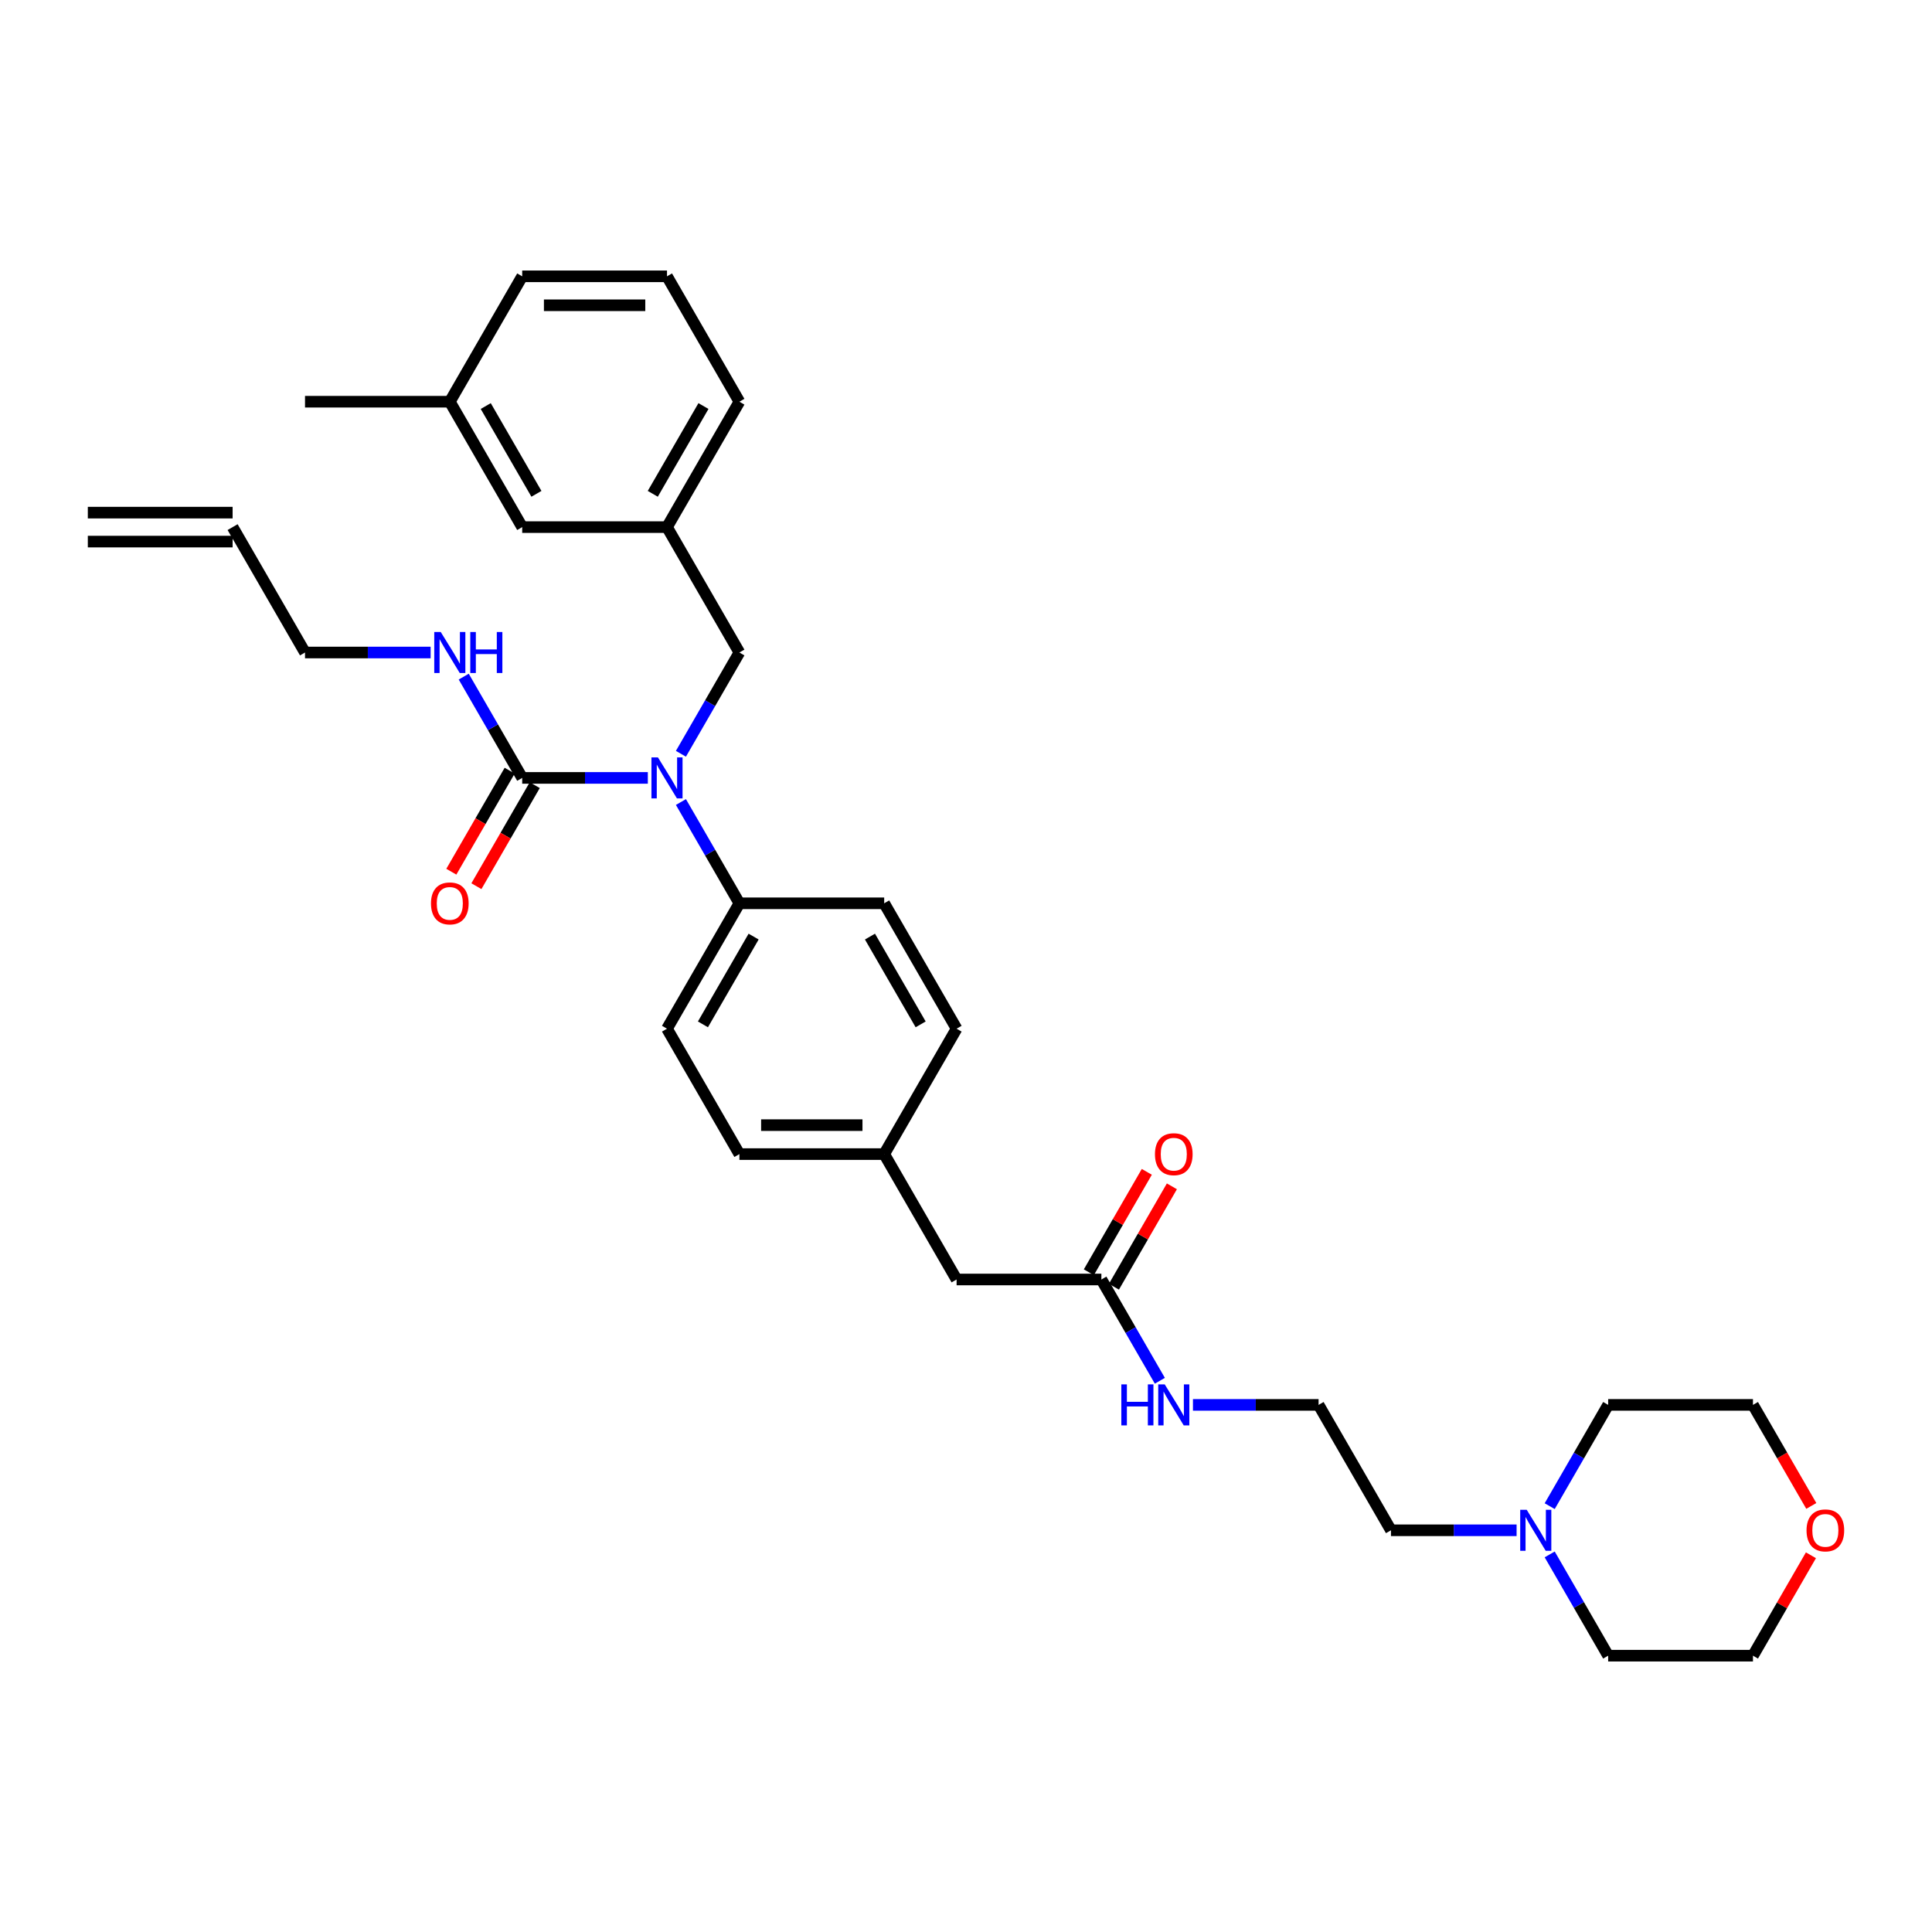 <?xml version='1.0' encoding='iso-8859-1'?>
<svg version='1.1' baseProfile='full'
              xmlns='http://www.w3.org/2000/svg'
                      xmlns:rdkit='http://www.rdkit.org/xml'
                      xmlns:xlink='http://www.w3.org/1999/xlink'
                  xml:space='preserve'
width='1000px' height='1000px' viewBox='0 0 1000 1000'>
<!-- END OF HEADER -->
<rect style='opacity:1.0;fill:#FFFFFF;stroke:none' width='1000' height='1000' x='0' y='0'> </rect>
<path class='bond-0' d='M 784.988,792.072 L 752.477,792.072' style='fill:none;fill-rule:evenodd;stroke:#0000FF;stroke-width:6px;stroke-linecap:butt;stroke-linejoin:miter;stroke-opacity:1' />
<path class='bond-0' d='M 752.477,792.072 L 719.966,792.072' style='fill:none;fill-rule:evenodd;stroke:#000000;stroke-width:6px;stroke-linecap:butt;stroke-linejoin:miter;stroke-opacity:1' />
<path class='bond-1' d='M 802.12,779.586 L 817.252,753.376' style='fill:none;fill-rule:evenodd;stroke:#0000FF;stroke-width:6px;stroke-linecap:butt;stroke-linejoin:miter;stroke-opacity:1' />
<path class='bond-1' d='M 817.252,753.376 L 832.384,727.167' style='fill:none;fill-rule:evenodd;stroke:#000000;stroke-width:6px;stroke-linecap:butt;stroke-linejoin:miter;stroke-opacity:1' />
<path class='bond-2' d='M 802.12,804.558 L 817.252,830.767' style='fill:none;fill-rule:evenodd;stroke:#0000FF;stroke-width:6px;stroke-linecap:butt;stroke-linejoin:miter;stroke-opacity:1' />
<path class='bond-2' d='M 817.252,830.767 L 832.384,856.977' style='fill:none;fill-rule:evenodd;stroke:#000000;stroke-width:6px;stroke-linecap:butt;stroke-linejoin:miter;stroke-opacity:1' />
<path class='bond-3' d='M 570.074,662.262 L 585.206,688.472' style='fill:none;fill-rule:evenodd;stroke:#000000;stroke-width:6px;stroke-linecap:butt;stroke-linejoin:miter;stroke-opacity:1' />
<path class='bond-3' d='M 585.206,688.472 L 600.338,714.681' style='fill:none;fill-rule:evenodd;stroke:#0000FF;stroke-width:6px;stroke-linecap:butt;stroke-linejoin:miter;stroke-opacity:1' />
<path class='bond-4' d='M 576.565,666.009 L 591.567,640.025' style='fill:none;fill-rule:evenodd;stroke:#000000;stroke-width:6px;stroke-linecap:butt;stroke-linejoin:miter;stroke-opacity:1' />
<path class='bond-4' d='M 591.567,640.025 L 606.569,614.04' style='fill:none;fill-rule:evenodd;stroke:#FF0000;stroke-width:6px;stroke-linecap:butt;stroke-linejoin:miter;stroke-opacity:1' />
<path class='bond-4' d='M 563.584,658.515 L 578.586,632.53' style='fill:none;fill-rule:evenodd;stroke:#000000;stroke-width:6px;stroke-linecap:butt;stroke-linejoin:miter;stroke-opacity:1' />
<path class='bond-4' d='M 578.586,632.53 L 593.588,606.546' style='fill:none;fill-rule:evenodd;stroke:#FF0000;stroke-width:6px;stroke-linecap:butt;stroke-linejoin:miter;stroke-opacity:1' />
<path class='bond-5' d='M 570.074,662.262 L 495.129,662.262' style='fill:none;fill-rule:evenodd;stroke:#000000;stroke-width:6px;stroke-linecap:butt;stroke-linejoin:miter;stroke-opacity:1' />
<path class='bond-6' d='M 617.47,727.167 L 649.981,727.167' style='fill:none;fill-rule:evenodd;stroke:#0000FF;stroke-width:6px;stroke-linecap:butt;stroke-linejoin:miter;stroke-opacity:1' />
<path class='bond-6' d='M 649.981,727.167 L 682.493,727.167' style='fill:none;fill-rule:evenodd;stroke:#000000;stroke-width:6px;stroke-linecap:butt;stroke-linejoin:miter;stroke-opacity:1' />
<path class='bond-7' d='M 937.334,805.007 L 922.332,830.992' style='fill:none;fill-rule:evenodd;stroke:#FF0000;stroke-width:6px;stroke-linecap:butt;stroke-linejoin:miter;stroke-opacity:1' />
<path class='bond-7' d='M 922.332,830.992 L 907.33,856.977' style='fill:none;fill-rule:evenodd;stroke:#000000;stroke-width:6px;stroke-linecap:butt;stroke-linejoin:miter;stroke-opacity:1' />
<path class='bond-8' d='M 937.525,779.466 L 922.427,753.316' style='fill:none;fill-rule:evenodd;stroke:#FF0000;stroke-width:6px;stroke-linecap:butt;stroke-linejoin:miter;stroke-opacity:1' />
<path class='bond-8' d='M 922.427,753.316 L 907.33,727.167' style='fill:none;fill-rule:evenodd;stroke:#000000;stroke-width:6px;stroke-linecap:butt;stroke-linejoin:miter;stroke-opacity:1' />
<path class='bond-9' d='M 45.455,280.328 L 120.4,280.328' style='fill:none;fill-rule:evenodd;stroke:#000000;stroke-width:6px;stroke-linecap:butt;stroke-linejoin:miter;stroke-opacity:1' />
<path class='bond-9' d='M 45.455,265.338 L 120.4,265.338' style='fill:none;fill-rule:evenodd;stroke:#000000;stroke-width:6px;stroke-linecap:butt;stroke-linejoin:miter;stroke-opacity:1' />
<path class='bond-10' d='M 352.446,390.157 L 367.578,363.947' style='fill:none;fill-rule:evenodd;stroke:#0000FF;stroke-width:6px;stroke-linecap:butt;stroke-linejoin:miter;stroke-opacity:1' />
<path class='bond-10' d='M 367.578,363.947 L 382.71,337.738' style='fill:none;fill-rule:evenodd;stroke:#000000;stroke-width:6px;stroke-linecap:butt;stroke-linejoin:miter;stroke-opacity:1' />
<path class='bond-11' d='M 335.314,402.643 L 302.803,402.643' style='fill:none;fill-rule:evenodd;stroke:#0000FF;stroke-width:6px;stroke-linecap:butt;stroke-linejoin:miter;stroke-opacity:1' />
<path class='bond-11' d='M 302.803,402.643 L 270.292,402.643' style='fill:none;fill-rule:evenodd;stroke:#000000;stroke-width:6px;stroke-linecap:butt;stroke-linejoin:miter;stroke-opacity:1' />
<path class='bond-12' d='M 352.446,415.129 L 367.578,441.338' style='fill:none;fill-rule:evenodd;stroke:#0000FF;stroke-width:6px;stroke-linecap:butt;stroke-linejoin:miter;stroke-opacity:1' />
<path class='bond-12' d='M 367.578,441.338 L 382.71,467.548' style='fill:none;fill-rule:evenodd;stroke:#000000;stroke-width:6px;stroke-linecap:butt;stroke-linejoin:miter;stroke-opacity:1' />
<path class='bond-13' d='M 263.801,398.895 L 248.704,425.045' style='fill:none;fill-rule:evenodd;stroke:#000000;stroke-width:6px;stroke-linecap:butt;stroke-linejoin:miter;stroke-opacity:1' />
<path class='bond-13' d='M 248.704,425.045 L 233.606,451.194' style='fill:none;fill-rule:evenodd;stroke:#FF0000;stroke-width:6px;stroke-linecap:butt;stroke-linejoin:miter;stroke-opacity:1' />
<path class='bond-13' d='M 276.782,406.39 L 261.685,432.54' style='fill:none;fill-rule:evenodd;stroke:#000000;stroke-width:6px;stroke-linecap:butt;stroke-linejoin:miter;stroke-opacity:1' />
<path class='bond-13' d='M 261.685,432.54 L 246.587,458.689' style='fill:none;fill-rule:evenodd;stroke:#FF0000;stroke-width:6px;stroke-linecap:butt;stroke-linejoin:miter;stroke-opacity:1' />
<path class='bond-14' d='M 270.292,402.643 L 255.16,376.433' style='fill:none;fill-rule:evenodd;stroke:#000000;stroke-width:6px;stroke-linecap:butt;stroke-linejoin:miter;stroke-opacity:1' />
<path class='bond-14' d='M 255.16,376.433 L 240.027,350.224' style='fill:none;fill-rule:evenodd;stroke:#0000FF;stroke-width:6px;stroke-linecap:butt;stroke-linejoin:miter;stroke-opacity:1' />
<path class='bond-15' d='M 222.896,337.738 L 190.384,337.738' style='fill:none;fill-rule:evenodd;stroke:#0000FF;stroke-width:6px;stroke-linecap:butt;stroke-linejoin:miter;stroke-opacity:1' />
<path class='bond-15' d='M 190.384,337.738 L 157.873,337.738' style='fill:none;fill-rule:evenodd;stroke:#000000;stroke-width:6px;stroke-linecap:butt;stroke-linejoin:miter;stroke-opacity:1' />
<path class='bond-16' d='M 120.4,272.833 L 157.873,337.738' style='fill:none;fill-rule:evenodd;stroke:#000000;stroke-width:6px;stroke-linecap:butt;stroke-linejoin:miter;stroke-opacity:1' />
<path class='bond-17' d='M 345.237,272.833 L 382.71,207.928' style='fill:none;fill-rule:evenodd;stroke:#000000;stroke-width:6px;stroke-linecap:butt;stroke-linejoin:miter;stroke-opacity:1' />
<path class='bond-17' d='M 337.877,255.603 L 364.108,210.169' style='fill:none;fill-rule:evenodd;stroke:#000000;stroke-width:6px;stroke-linecap:butt;stroke-linejoin:miter;stroke-opacity:1' />
<path class='bond-18' d='M 345.237,272.833 L 270.292,272.833' style='fill:none;fill-rule:evenodd;stroke:#000000;stroke-width:6px;stroke-linecap:butt;stroke-linejoin:miter;stroke-opacity:1' />
<path class='bond-19' d='M 345.237,272.833 L 382.71,337.738' style='fill:none;fill-rule:evenodd;stroke:#000000;stroke-width:6px;stroke-linecap:butt;stroke-linejoin:miter;stroke-opacity:1' />
<path class='bond-20' d='M 382.71,207.928 L 345.237,143.023' style='fill:none;fill-rule:evenodd;stroke:#000000;stroke-width:6px;stroke-linecap:butt;stroke-linejoin:miter;stroke-opacity:1' />
<path class='bond-21' d='M 382.71,467.548 L 345.237,532.452' style='fill:none;fill-rule:evenodd;stroke:#000000;stroke-width:6px;stroke-linecap:butt;stroke-linejoin:miter;stroke-opacity:1' />
<path class='bond-21' d='M 390.07,484.778 L 363.839,530.211' style='fill:none;fill-rule:evenodd;stroke:#000000;stroke-width:6px;stroke-linecap:butt;stroke-linejoin:miter;stroke-opacity:1' />
<path class='bond-22' d='M 382.71,467.548 L 457.656,467.548' style='fill:none;fill-rule:evenodd;stroke:#000000;stroke-width:6px;stroke-linecap:butt;stroke-linejoin:miter;stroke-opacity:1' />
<path class='bond-23' d='M 345.237,532.452 L 382.71,597.357' style='fill:none;fill-rule:evenodd;stroke:#000000;stroke-width:6px;stroke-linecap:butt;stroke-linejoin:miter;stroke-opacity:1' />
<path class='bond-24' d='M 457.656,467.548 L 495.129,532.452' style='fill:none;fill-rule:evenodd;stroke:#000000;stroke-width:6px;stroke-linecap:butt;stroke-linejoin:miter;stroke-opacity:1' />
<path class='bond-24' d='M 450.296,484.778 L 476.527,530.211' style='fill:none;fill-rule:evenodd;stroke:#000000;stroke-width:6px;stroke-linecap:butt;stroke-linejoin:miter;stroke-opacity:1' />
<path class='bond-25' d='M 495.129,662.262 L 457.656,597.357' style='fill:none;fill-rule:evenodd;stroke:#000000;stroke-width:6px;stroke-linecap:butt;stroke-linejoin:miter;stroke-opacity:1' />
<path class='bond-26' d='M 457.656,597.357 L 495.129,532.452' style='fill:none;fill-rule:evenodd;stroke:#000000;stroke-width:6px;stroke-linecap:butt;stroke-linejoin:miter;stroke-opacity:1' />
<path class='bond-27' d='M 457.656,597.357 L 382.71,597.357' style='fill:none;fill-rule:evenodd;stroke:#000000;stroke-width:6px;stroke-linecap:butt;stroke-linejoin:miter;stroke-opacity:1' />
<path class='bond-27' d='M 446.414,582.368 L 393.952,582.368' style='fill:none;fill-rule:evenodd;stroke:#000000;stroke-width:6px;stroke-linecap:butt;stroke-linejoin:miter;stroke-opacity:1' />
<path class='bond-28' d='M 270.292,272.833 L 232.819,207.928' style='fill:none;fill-rule:evenodd;stroke:#000000;stroke-width:6px;stroke-linecap:butt;stroke-linejoin:miter;stroke-opacity:1' />
<path class='bond-28' d='M 277.652,255.603 L 251.421,210.169' style='fill:none;fill-rule:evenodd;stroke:#000000;stroke-width:6px;stroke-linecap:butt;stroke-linejoin:miter;stroke-opacity:1' />
<path class='bond-29' d='M 345.237,143.023 L 270.292,143.023' style='fill:none;fill-rule:evenodd;stroke:#000000;stroke-width:6px;stroke-linecap:butt;stroke-linejoin:miter;stroke-opacity:1' />
<path class='bond-29' d='M 333.995,158.012 L 281.533,158.012' style='fill:none;fill-rule:evenodd;stroke:#000000;stroke-width:6px;stroke-linecap:butt;stroke-linejoin:miter;stroke-opacity:1' />
<path class='bond-30' d='M 232.819,207.928 L 270.292,143.023' style='fill:none;fill-rule:evenodd;stroke:#000000;stroke-width:6px;stroke-linecap:butt;stroke-linejoin:miter;stroke-opacity:1' />
<path class='bond-31' d='M 232.819,207.928 L 157.873,207.928' style='fill:none;fill-rule:evenodd;stroke:#000000;stroke-width:6px;stroke-linecap:butt;stroke-linejoin:miter;stroke-opacity:1' />
<path class='bond-32' d='M 719.966,792.072 L 682.493,727.167' style='fill:none;fill-rule:evenodd;stroke:#000000;stroke-width:6px;stroke-linecap:butt;stroke-linejoin:miter;stroke-opacity:1' />
<path class='bond-33' d='M 832.384,727.167 L 907.33,727.167' style='fill:none;fill-rule:evenodd;stroke:#000000;stroke-width:6px;stroke-linecap:butt;stroke-linejoin:miter;stroke-opacity:1' />
<path class='bond-34' d='M 832.384,856.977 L 907.33,856.977' style='fill:none;fill-rule:evenodd;stroke:#000000;stroke-width:6px;stroke-linecap:butt;stroke-linejoin:miter;stroke-opacity:1' />
<path  class='atom-0' d='M 790.22 781.46
L 797.175 792.701
Q 797.864 793.811, 798.973 795.819
Q 800.082 797.828, 800.142 797.948
L 800.142 781.46
L 802.96 781.46
L 802.96 802.684
L 800.052 802.684
L 792.588 790.393
Q 791.719 788.954, 790.789 787.305
Q 789.89 785.656, 789.62 785.147
L 789.62 802.684
L 786.862 802.684
L 786.862 781.46
L 790.22 781.46
' fill='#0000FF'/>
<path  class='atom-2' d='M 580.402 716.555
L 583.28 716.555
L 583.28 725.578
L 594.132 725.578
L 594.132 716.555
L 597.01 716.555
L 597.01 737.779
L 594.132 737.779
L 594.132 727.976
L 583.28 727.976
L 583.28 737.779
L 580.402 737.779
L 580.402 716.555
' fill='#0000FF'/>
<path  class='atom-2' d='M 602.855 716.555
L 609.81 727.797
Q 610.5 728.906, 611.609 730.914
Q 612.718 732.923, 612.778 733.043
L 612.778 716.555
L 615.596 716.555
L 615.596 737.779
L 612.688 737.779
L 605.224 725.488
Q 604.354 724.049, 603.425 722.4
Q 602.526 720.752, 602.256 720.242
L 602.256 737.779
L 599.498 737.779
L 599.498 716.555
L 602.855 716.555
' fill='#0000FF'/>
<path  class='atom-3' d='M 597.804 597.417
Q 597.804 592.321, 600.322 589.473
Q 602.84 586.625, 607.547 586.625
Q 612.254 586.625, 614.772 589.473
Q 617.29 592.321, 617.29 597.417
Q 617.29 602.573, 614.742 605.511
Q 612.194 608.419, 607.547 608.419
Q 602.87 608.419, 600.322 605.511
Q 597.804 602.603, 597.804 597.417
M 607.547 606.021
Q 610.785 606.021, 612.523 603.863
Q 614.292 601.674, 614.292 597.417
Q 614.292 593.25, 612.523 591.152
Q 610.785 589.023, 607.547 589.023
Q 604.309 589.023, 602.541 591.122
Q 600.802 593.22, 600.802 597.417
Q 600.802 601.704, 602.541 603.863
Q 604.309 606.021, 607.547 606.021
' fill='#FF0000'/>
<path  class='atom-4' d='M 935.06 792.132
Q 935.06 787.035, 937.578 784.188
Q 940.096 781.34, 944.803 781.34
Q 949.509 781.34, 952.027 784.188
Q 954.545 787.035, 954.545 792.132
Q 954.545 797.288, 951.997 800.226
Q 949.449 803.134, 944.803 803.134
Q 940.126 803.134, 937.578 800.226
Q 935.06 797.318, 935.06 792.132
M 944.803 800.736
Q 948.04 800.736, 949.779 798.577
Q 951.548 796.389, 951.548 792.132
Q 951.548 787.965, 949.779 785.866
Q 948.04 783.738, 944.803 783.738
Q 941.565 783.738, 939.796 785.836
Q 938.057 787.935, 938.057 792.132
Q 938.057 796.419, 939.796 798.577
Q 941.565 800.736, 944.803 800.736
' fill='#FF0000'/>
<path  class='atom-6' d='M 340.546 392.03
L 347.501 403.272
Q 348.19 404.381, 349.299 406.39
Q 350.408 408.399, 350.468 408.518
L 350.468 392.03
L 353.286 392.03
L 353.286 413.255
L 350.378 413.255
L 342.914 400.964
Q 342.045 399.525, 341.115 397.876
Q 340.216 396.227, 339.946 395.718
L 339.946 413.255
L 337.188 413.255
L 337.188 392.03
L 340.546 392.03
' fill='#0000FF'/>
<path  class='atom-8' d='M 223.076 467.608
Q 223.076 462.511, 225.594 459.663
Q 228.112 456.815, 232.819 456.815
Q 237.525 456.815, 240.043 459.663
Q 242.562 462.511, 242.562 467.608
Q 242.562 472.764, 240.013 475.702
Q 237.465 478.61, 232.819 478.61
Q 228.142 478.61, 225.594 475.702
Q 223.076 472.794, 223.076 467.608
M 232.819 476.211
Q 236.056 476.211, 237.795 474.053
Q 239.564 471.864, 239.564 467.608
Q 239.564 463.441, 237.795 461.342
Q 236.056 459.214, 232.819 459.214
Q 229.581 459.214, 227.812 461.312
Q 226.074 463.411, 226.074 467.608
Q 226.074 471.894, 227.812 474.053
Q 229.581 476.211, 232.819 476.211
' fill='#FF0000'/>
<path  class='atom-9' d='M 228.127 327.126
L 235.082 338.367
Q 235.772 339.477, 236.881 341.485
Q 237.99 343.494, 238.05 343.614
L 238.05 327.126
L 240.868 327.126
L 240.868 348.35
L 237.96 348.35
L 230.495 336.059
Q 229.626 334.62, 228.697 332.971
Q 227.797 331.323, 227.528 330.813
L 227.528 348.35
L 224.77 348.35
L 224.77 327.126
L 228.127 327.126
' fill='#0000FF'/>
<path  class='atom-9' d='M 243.416 327.126
L 246.294 327.126
L 246.294 336.149
L 257.146 336.149
L 257.146 327.126
L 260.024 327.126
L 260.024 348.35
L 257.146 348.35
L 257.146 338.547
L 246.294 338.547
L 246.294 348.35
L 243.416 348.35
L 243.416 327.126
' fill='#0000FF'/>
</svg>
